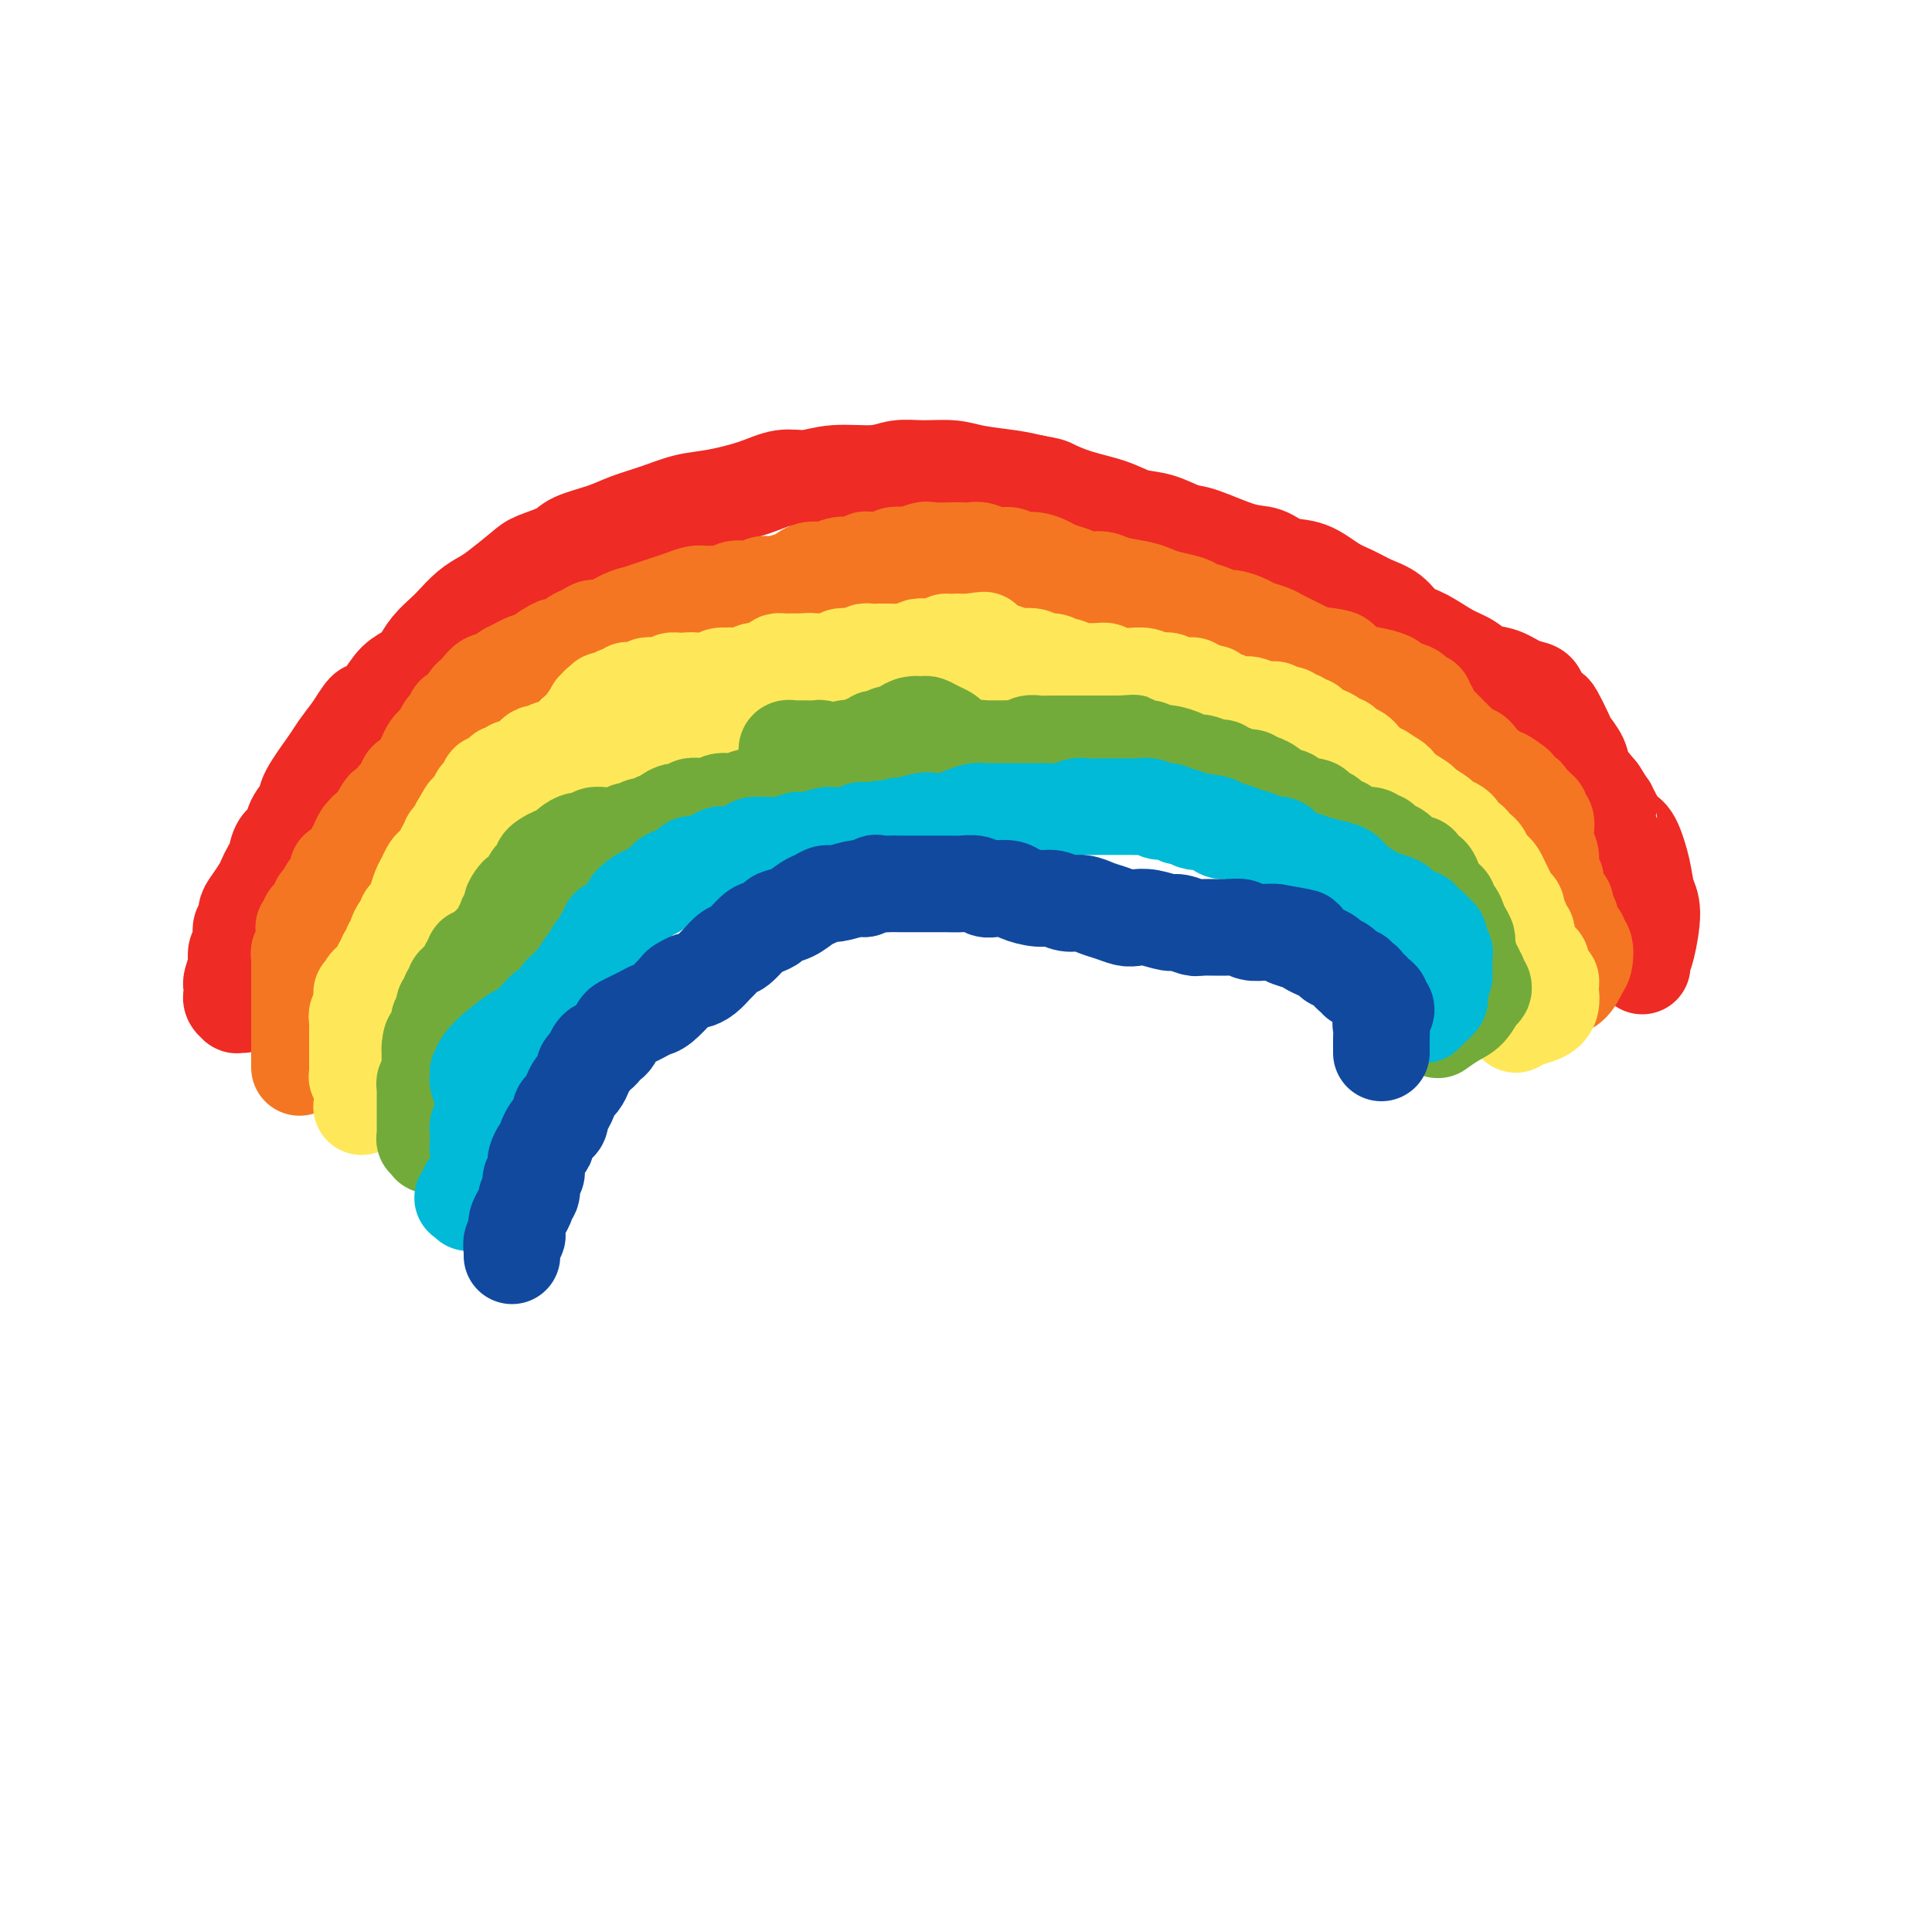 <svg viewBox='0 0 400 400' version='1.1' xmlns='http://www.w3.org/2000/svg' xmlns:xlink='http://www.w3.org/1999/xlink'><g fill='none' stroke='#EE2B24' stroke-width='20' stroke-linecap='round' stroke-linejoin='round'><path d='M50,208c0.121,0.006 0.243,0.012 0,0c-0.243,-0.012 -0.850,-0.041 -1,0c-0.150,0.041 0.156,0.152 0,0c-0.156,-0.152 -0.774,-0.566 -1,-1c-0.226,-0.434 -0.062,-0.888 0,-1c0.062,-0.112 0.020,0.117 0,0c-0.020,-0.117 -0.019,-0.579 0,-1c0.019,-0.421 0.057,-0.799 0,-1c-0.057,-0.201 -0.208,-0.224 0,-1c0.208,-0.776 0.774,-2.305 1,-3c0.226,-0.695 0.112,-0.557 0,-1c-0.112,-0.443 -0.222,-1.466 0,-2c0.222,-0.534 0.777,-0.580 1,-1c0.223,-0.420 0.114,-1.214 0,-2c-0.114,-0.786 -0.234,-1.565 0,-2c0.234,-0.435 0.822,-0.525 1,-1c0.178,-0.475 -0.055,-1.335 0,-2c0.055,-0.665 0.396,-1.136 1,-2c0.604,-0.864 1.470,-2.122 2,-3c0.530,-0.878 0.723,-1.375 1,-2c0.277,-0.625 0.636,-1.377 1,-2c0.364,-0.623 0.732,-1.115 1,-2c0.268,-0.885 0.436,-2.162 1,-3c0.564,-0.838 1.524,-1.236 2,-2c0.476,-0.764 0.469,-1.894 1,-3c0.531,-1.106 1.601,-2.189 2,-3c0.399,-0.811 0.128,-1.351 1,-3c0.872,-1.649 2.889,-4.405 4,-6c1.111,-1.595 1.318,-2.027 2,-3c0.682,-0.973 1.841,-2.486 3,-4'/><path d='M73,151c3.784,-6.125 2.743,-3.436 3,-3c0.257,0.436 1.811,-1.380 3,-3c1.189,-1.620 2.013,-3.043 3,-4c0.987,-0.957 2.136,-1.449 3,-2c0.864,-0.551 1.441,-1.162 2,-2c0.559,-0.838 1.098,-1.901 2,-3c0.902,-1.099 2.168,-2.232 3,-3c0.832,-0.768 1.231,-1.172 2,-2c0.769,-0.828 1.908,-2.080 3,-3c1.092,-0.920 2.138,-1.506 3,-2c0.862,-0.494 1.540,-0.895 3,-2c1.460,-1.105 3.702,-2.915 5,-4c1.298,-1.085 1.650,-1.446 3,-2c1.350,-0.554 3.696,-1.303 5,-2c1.304,-0.697 1.565,-1.342 3,-2c1.435,-0.658 4.043,-1.327 6,-2c1.957,-0.673 3.264,-1.349 5,-2c1.736,-0.651 3.902,-1.279 6,-2c2.098,-0.721 4.128,-1.537 6,-2c1.872,-0.463 3.585,-0.573 6,-1c2.415,-0.427 5.531,-1.171 8,-2c2.469,-0.829 4.291,-1.743 6,-2c1.709,-0.257 3.305,0.141 5,0c1.695,-0.141 3.489,-0.823 6,-1c2.511,-0.177 5.740,0.152 8,0c2.260,-0.152 3.552,-0.784 5,-1c1.448,-0.216 3.051,-0.016 5,0c1.949,0.016 4.244,-0.150 6,0c1.756,0.150 2.973,0.617 5,1c2.027,0.383 4.865,0.681 7,1c2.135,0.319 3.568,0.660 5,1'/><path d='M214,100c3.329,0.594 3.151,0.578 4,1c0.849,0.422 2.724,1.283 5,2c2.276,0.717 4.954,1.289 7,2c2.046,0.711 3.460,1.560 5,2c1.540,0.440 3.206,0.470 5,1c1.794,0.530 3.718,1.561 5,2c1.282,0.439 1.924,0.287 4,1c2.076,0.713 5.587,2.292 8,3c2.413,0.708 3.726,0.546 5,1c1.274,0.454 2.507,1.525 4,2c1.493,0.475 3.246,0.353 5,1c1.754,0.647 3.508,2.064 5,3c1.492,0.936 2.722,1.390 4,2c1.278,0.610 2.603,1.374 4,2c1.397,0.626 2.867,1.112 4,2c1.133,0.888 1.930,2.178 3,3c1.070,0.822 2.414,1.175 4,2c1.586,0.825 3.414,2.123 5,3c1.586,0.877 2.929,1.333 4,2c1.071,0.667 1.868,1.543 3,2c1.132,0.457 2.597,0.494 4,1c1.403,0.506 2.742,1.481 4,2c1.258,0.519 2.435,0.584 3,1c0.565,0.416 0.517,1.185 1,2c0.483,0.815 1.495,1.678 2,2c0.505,0.322 0.501,0.105 1,1c0.499,0.895 1.501,2.903 2,4c0.499,1.097 0.495,1.284 1,2c0.505,0.716 1.521,1.962 2,3c0.479,1.038 0.423,1.868 1,3c0.577,1.132 1.789,2.566 3,4'/><path d='M331,164c2.429,3.853 2.003,2.984 2,3c-0.003,0.016 0.419,0.917 1,2c0.581,1.083 1.323,2.348 2,3c0.677,0.652 1.289,0.692 2,2c0.711,1.308 1.521,3.884 2,6c0.479,2.116 0.626,3.772 1,5c0.374,1.228 0.976,2.028 1,4c0.024,1.972 -0.530,5.116 -1,7c-0.470,1.884 -0.857,2.507 -1,3c-0.143,0.493 -0.041,0.855 0,1c0.041,0.145 0.020,0.072 0,0'/></g>
<g fill='none' stroke='#F47623' stroke-width='20' stroke-linecap='round' stroke-linejoin='round'><path d='M62,221c0.000,-0.301 0.000,-0.602 0,-1c0.000,-0.398 0.000,-0.894 0,-1c-0.000,-0.106 0.000,0.179 0,0c0.000,-0.179 0.000,-0.821 0,-1c0.000,-0.179 0.000,0.107 0,0c-0.000,-0.107 0.000,-0.606 0,-1c0.000,-0.394 0.000,-0.683 0,-1c0.000,-0.317 0.000,-0.662 0,-1c-0.000,-0.338 0.000,-0.669 0,-1c0.000,-0.331 -0.000,-0.662 0,-1c0.000,-0.338 0.000,-0.683 0,-1c0.000,-0.317 0.000,-0.606 0,-1c-0.000,-0.394 0.000,-0.895 0,-1c-0.000,-0.105 -0.000,0.184 0,0c0.000,-0.184 0.000,-0.841 0,-1c0.000,-0.159 -0.000,0.179 0,0c0.000,-0.179 0.000,-0.875 0,-1c0.000,-0.125 -0.000,0.321 0,0c0.000,-0.321 0.000,-1.410 0,-2c0.000,-0.590 -0.000,-0.683 0,-1c0.000,-0.317 0.000,-0.858 0,-1c0.000,-0.142 -0.000,0.117 0,0c0.000,-0.117 0.000,-0.609 0,-1c0.000,-0.391 -0.000,-0.682 0,-1c0.000,-0.318 0.000,-0.662 0,-1c0.000,-0.338 0.000,-0.669 0,-1'/><path d='M62,200c-0.000,-3.185 -0.001,-0.646 0,0c0.001,0.646 0.004,-0.601 0,-1c-0.004,-0.399 -0.015,0.052 0,0c0.015,-0.052 0.057,-0.605 0,-1c-0.057,-0.395 -0.211,-0.631 0,-1c0.211,-0.369 0.789,-0.872 1,-1c0.211,-0.128 0.057,0.119 0,0c-0.057,-0.119 -0.016,-0.606 0,-1c0.016,-0.394 0.009,-0.697 0,-1c-0.009,-0.303 -0.019,-0.606 0,-1c0.019,-0.394 0.065,-0.878 0,-1c-0.065,-0.122 -0.243,0.118 0,0c0.243,-0.118 0.905,-0.594 1,-1c0.095,-0.406 -0.378,-0.744 0,-1c0.378,-0.256 1.608,-0.432 2,-1c0.392,-0.568 -0.054,-1.527 0,-2c0.054,-0.473 0.607,-0.459 1,-1c0.393,-0.541 0.625,-1.638 1,-2c0.375,-0.362 0.891,0.010 1,0c0.109,-0.010 -0.191,-0.402 0,-1c0.191,-0.598 0.874,-1.402 1,-2c0.126,-0.598 -0.303,-0.989 0,-1c0.303,-0.011 1.338,0.359 2,0c0.662,-0.359 0.952,-1.445 1,-2c0.048,-0.555 -0.147,-0.579 0,-1c0.147,-0.421 0.635,-1.240 1,-2c0.365,-0.760 0.606,-1.460 1,-2c0.394,-0.540 0.941,-0.918 1,-1c0.059,-0.082 -0.369,0.132 0,0c0.369,-0.132 1.534,-0.609 2,-1c0.466,-0.391 0.233,-0.695 0,-1'/><path d='M78,170c2.652,-4.820 1.283,-1.869 1,-1c-0.283,0.869 0.520,-0.343 1,-1c0.480,-0.657 0.635,-0.757 1,-1c0.365,-0.243 0.938,-0.628 1,-1c0.062,-0.372 -0.387,-0.730 0,-1c0.387,-0.270 1.609,-0.453 2,-1c0.391,-0.547 -0.050,-1.459 0,-2c0.050,-0.541 0.591,-0.712 1,-1c0.409,-0.288 0.687,-0.693 1,-1c0.313,-0.307 0.661,-0.515 1,-1c0.339,-0.485 0.668,-1.247 1,-2c0.332,-0.753 0.666,-1.497 1,-2c0.334,-0.503 0.668,-0.764 1,-1c0.332,-0.236 0.663,-0.445 1,-1c0.337,-0.555 0.682,-1.455 1,-2c0.318,-0.545 0.610,-0.737 1,-1c0.390,-0.263 0.878,-0.599 1,-1c0.122,-0.401 -0.122,-0.867 0,-1c0.122,-0.133 0.609,0.068 1,0c0.391,-0.068 0.685,-0.404 1,-1c0.315,-0.596 0.651,-1.451 1,-2c0.349,-0.549 0.709,-0.791 1,-1c0.291,-0.209 0.511,-0.385 1,-1c0.489,-0.615 1.248,-1.670 2,-2c0.752,-0.330 1.499,0.066 2,0c0.501,-0.066 0.758,-0.595 1,-1c0.242,-0.405 0.471,-0.686 1,-1c0.529,-0.314 1.358,-0.662 2,-1c0.642,-0.338 1.096,-0.668 2,-1c0.904,-0.332 2.258,-0.666 3,-1c0.742,-0.334 0.871,-0.667 1,-1'/><path d='M113,135c2.756,-1.726 1.645,-1.041 2,-1c0.355,0.041 2.176,-0.562 3,-1c0.824,-0.438 0.650,-0.713 1,-1c0.350,-0.287 1.223,-0.588 2,-1c0.777,-0.412 1.457,-0.937 2,-1c0.543,-0.063 0.949,0.334 2,0c1.051,-0.334 2.745,-1.399 4,-2c1.255,-0.601 2.069,-0.739 3,-1c0.931,-0.261 1.979,-0.644 3,-1c1.021,-0.356 2.017,-0.684 3,-1c0.983,-0.316 1.954,-0.620 3,-1c1.046,-0.380 2.167,-0.838 3,-1c0.833,-0.162 1.378,-0.030 2,0c0.622,0.030 1.321,-0.044 2,0c0.679,0.044 1.337,0.204 2,0c0.663,-0.204 1.330,-0.772 2,-1c0.670,-0.228 1.342,-0.117 2,0c0.658,0.117 1.303,0.239 2,0c0.697,-0.239 1.446,-0.839 2,-1c0.554,-0.161 0.914,0.116 2,0c1.086,-0.116 2.899,-0.623 4,-1c1.101,-0.377 1.492,-0.622 2,-1c0.508,-0.378 1.134,-0.890 2,-1c0.866,-0.110 1.970,0.180 3,0c1.030,-0.180 1.984,-0.832 3,-1c1.016,-0.168 2.092,0.147 3,0c0.908,-0.147 1.647,-0.758 2,-1c0.353,-0.242 0.322,-0.116 1,0c0.678,0.116 2.067,0.224 3,0c0.933,-0.224 1.409,-0.778 2,-1c0.591,-0.222 1.295,-0.111 2,0'/><path d='M187,115c7.001,-1.177 3.002,-0.119 2,0c-1.002,0.119 0.991,-0.700 2,-1c1.009,-0.300 1.032,-0.082 2,0c0.968,0.082 2.881,0.026 4,0c1.119,-0.026 1.444,-0.022 2,0c0.556,0.022 1.341,0.062 2,0c0.659,-0.062 1.190,-0.228 2,0c0.810,0.228 1.897,0.849 3,1c1.103,0.151 2.220,-0.167 3,0c0.780,0.167 1.223,0.818 2,1c0.777,0.182 1.888,-0.105 3,0c1.112,0.105 2.227,0.602 3,1c0.773,0.398 1.205,0.698 2,1c0.795,0.302 1.952,0.606 3,1c1.048,0.394 1.985,0.879 3,1c1.015,0.121 2.108,-0.122 3,0c0.892,0.122 1.584,0.610 3,1c1.416,0.390 3.558,0.682 5,1c1.442,0.318 2.186,0.662 3,1c0.814,0.338 1.699,0.669 3,1c1.301,0.331 3.019,0.662 4,1c0.981,0.338 1.225,0.682 2,1c0.775,0.318 2.079,0.610 3,1c0.921,0.390 1.458,0.878 2,1c0.542,0.122 1.090,-0.122 2,0c0.910,0.122 2.182,0.609 3,1c0.818,0.391 1.183,0.685 2,1c0.817,0.315 2.085,0.651 3,1c0.915,0.349 1.477,0.709 2,1c0.523,0.291 1.007,0.512 2,1c0.993,0.488 2.497,1.244 4,2'/><path d='M271,135c9.112,3.174 3.392,1.610 2,1c-1.392,-0.610 1.543,-0.266 3,0c1.457,0.266 1.435,0.452 2,1c0.565,0.548 1.717,1.456 3,2c1.283,0.544 2.697,0.723 4,1c1.303,0.277 2.496,0.653 3,1c0.504,0.347 0.321,0.666 1,1c0.679,0.334 2.220,0.682 3,1c0.780,0.318 0.798,0.606 1,1c0.202,0.394 0.589,0.894 1,1c0.411,0.106 0.846,-0.183 1,0c0.154,0.183 0.026,0.836 0,1c-0.026,0.164 0.049,-0.163 0,0c-0.049,0.163 -0.222,0.816 0,1c0.222,0.184 0.838,-0.101 1,0c0.162,0.101 -0.129,0.586 0,1c0.129,0.414 0.679,0.755 1,1c0.321,0.245 0.415,0.394 1,1c0.585,0.606 1.662,1.668 2,2c0.338,0.332 -0.064,-0.065 0,0c0.064,0.065 0.594,0.591 1,1c0.406,0.409 0.687,0.701 1,1c0.313,0.299 0.657,0.605 1,1c0.343,0.395 0.683,0.880 1,1c0.317,0.120 0.610,-0.126 1,0c0.390,0.126 0.878,0.625 1,1c0.122,0.375 -0.122,0.625 0,1c0.122,0.375 0.610,0.874 1,1c0.390,0.126 0.682,-0.120 1,0c0.318,0.120 0.662,0.606 1,1c0.338,0.394 0.669,0.697 1,1'/><path d='M310,161c2.907,2.736 1.175,0.574 1,0c-0.175,-0.574 1.206,0.438 2,1c0.794,0.562 1.001,0.673 1,1c-0.001,0.327 -0.210,0.872 0,1c0.210,0.128 0.839,-0.159 1,0c0.161,0.159 -0.145,0.763 0,1c0.145,0.237 0.742,0.106 1,0c0.258,-0.106 0.178,-0.188 0,0c-0.178,0.188 -0.455,0.647 0,1c0.455,0.353 1.642,0.600 2,1c0.358,0.400 -0.114,0.952 0,1c0.114,0.048 0.815,-0.409 1,0c0.185,0.409 -0.147,1.683 0,2c0.147,0.317 0.771,-0.322 1,0c0.229,0.322 0.061,1.607 0,2c-0.061,0.393 -0.016,-0.106 0,0c0.016,0.106 0.003,0.815 0,1c-0.003,0.185 0.003,-0.155 0,0c-0.003,0.155 -0.015,0.805 0,1c0.015,0.195 0.057,-0.064 0,0c-0.057,0.064 -0.212,0.451 0,1c0.212,0.549 0.793,1.260 1,2c0.207,0.740 0.041,1.507 0,2c-0.041,0.493 0.041,0.710 0,1c-0.041,0.290 -0.207,0.652 0,1c0.207,0.348 0.788,0.681 1,1c0.212,0.319 0.057,0.624 0,1c-0.057,0.376 -0.016,0.822 0,1c0.016,0.178 0.008,0.089 0,0'/><path d='M322,184c0.554,2.791 -0.062,1.269 0,1c0.062,-0.269 0.801,0.715 1,1c0.199,0.285 -0.143,-0.130 0,0c0.143,0.130 0.769,0.804 1,1c0.231,0.196 0.066,-0.087 0,0c-0.066,0.087 -0.031,0.545 0,1c0.031,0.455 0.060,0.909 0,1c-0.060,0.091 -0.210,-0.179 0,0c0.210,0.179 0.778,0.807 1,1c0.222,0.193 0.097,-0.050 0,0c-0.097,0.050 -0.166,0.393 0,1c0.166,0.607 0.567,1.479 1,2c0.433,0.521 0.898,0.691 1,1c0.102,0.309 -0.159,0.759 0,1c0.159,0.241 0.739,0.275 1,1c0.261,0.725 0.202,2.142 0,3c-0.202,0.858 -0.549,1.158 -1,2c-0.451,0.842 -1.006,2.227 -2,3c-0.994,0.773 -2.427,0.935 -3,1c-0.573,0.065 -0.287,0.032 0,0'/></g>
<g fill='none' stroke='#FEE859' stroke-width='20' stroke-linecap='round' stroke-linejoin='round'><path d='M75,229c-0.124,0.111 -0.247,0.222 0,0c0.247,-0.222 0.865,-0.777 1,-1c0.135,-0.223 -0.211,-0.115 0,0c0.211,0.115 0.981,0.237 1,0c0.019,-0.237 -0.713,-0.833 -1,-1c-0.287,-0.167 -0.130,0.095 0,0c0.130,-0.095 0.232,-0.546 0,-1c-0.232,-0.454 -0.798,-0.910 -1,-1c-0.202,-0.090 -0.040,0.187 0,0c0.040,-0.187 -0.042,-0.838 0,-1c0.042,-0.162 0.207,0.165 0,0c-0.207,-0.165 -0.788,-0.821 -1,-1c-0.212,-0.179 -0.057,0.121 0,0c0.057,-0.121 0.015,-0.662 0,-1c-0.015,-0.338 -0.004,-0.472 0,-1c0.004,-0.528 0.001,-1.450 0,-2c-0.001,-0.550 -0.000,-0.730 0,-1c0.000,-0.270 0.000,-0.632 0,-1c-0.000,-0.368 -0.000,-0.743 0,-1c0.000,-0.257 0.000,-0.398 0,-1c-0.000,-0.602 -0.001,-1.667 0,-2c0.001,-0.333 0.004,0.064 0,0c-0.004,-0.064 -0.015,-0.591 0,-1c0.015,-0.409 0.057,-0.701 0,-1c-0.057,-0.299 -0.211,-0.606 0,-1c0.211,-0.394 0.788,-0.875 1,-1c0.212,-0.125 0.061,0.107 0,0c-0.061,-0.107 -0.030,-0.554 0,-1'/><path d='M75,208c-0.064,-3.654 -0.225,-2.289 0,-2c0.225,0.289 0.835,-0.500 1,-1c0.165,-0.500 -0.114,-0.712 0,-1c0.114,-0.288 0.623,-0.651 1,-1c0.377,-0.349 0.623,-0.685 1,-1c0.377,-0.315 0.884,-0.609 1,-1c0.116,-0.391 -0.161,-0.878 0,-1c0.161,-0.122 0.760,0.122 1,0c0.240,-0.122 0.121,-0.610 0,-1c-0.121,-0.390 -0.243,-0.681 0,-1c0.243,-0.319 0.853,-0.667 1,-1c0.147,-0.333 -0.167,-0.653 0,-1c0.167,-0.347 0.814,-0.723 1,-1c0.186,-0.277 -0.091,-0.455 0,-1c0.091,-0.545 0.549,-1.457 1,-2c0.451,-0.543 0.894,-0.715 1,-1c0.106,-0.285 -0.126,-0.681 0,-1c0.126,-0.319 0.611,-0.562 1,-1c0.389,-0.438 0.682,-1.073 1,-2c0.318,-0.927 0.662,-2.146 1,-3c0.338,-0.854 0.669,-1.342 1,-2c0.331,-0.658 0.662,-1.486 1,-2c0.338,-0.514 0.683,-0.715 1,-1c0.317,-0.285 0.606,-0.654 1,-1c0.394,-0.346 0.893,-0.670 1,-1c0.107,-0.330 -0.178,-0.666 0,-1c0.178,-0.334 0.818,-0.667 1,-1c0.182,-0.333 -0.096,-0.667 0,-1c0.096,-0.333 0.564,-0.667 1,-1c0.436,-0.333 0.839,-0.667 1,-1c0.161,-0.333 0.081,-0.667 0,-1'/><path d='M95,171c3.272,-5.842 1.450,-1.947 1,-1c-0.450,0.947 0.470,-1.056 1,-2c0.530,-0.944 0.668,-0.830 1,-1c0.332,-0.170 0.858,-0.624 1,-1c0.142,-0.376 -0.102,-0.676 0,-1c0.102,-0.324 0.548,-0.674 1,-1c0.452,-0.326 0.908,-0.627 1,-1c0.092,-0.373 -0.182,-0.817 0,-1c0.182,-0.183 0.818,-0.106 1,0c0.182,0.106 -0.092,0.240 0,0c0.092,-0.240 0.550,-0.853 1,-1c0.450,-0.147 0.893,0.172 1,0c0.107,-0.172 -0.122,-0.834 0,-1c0.122,-0.166 0.596,0.163 1,0c0.404,-0.163 0.738,-0.818 1,-1c0.262,-0.182 0.451,0.110 1,0c0.549,-0.110 1.459,-0.622 2,-1c0.541,-0.378 0.712,-0.623 1,-1c0.288,-0.377 0.692,-0.884 1,-1c0.308,-0.116 0.519,0.161 1,0c0.481,-0.161 1.232,-0.761 2,-1c0.768,-0.239 1.554,-0.117 2,0c0.446,0.117 0.554,0.229 1,0c0.446,-0.229 1.232,-0.797 2,-1c0.768,-0.203 1.518,-0.039 2,0c0.482,0.039 0.695,-0.046 1,0c0.305,0.046 0.700,0.222 1,0c0.300,-0.222 0.503,-0.843 1,-1c0.497,-0.157 1.288,0.150 2,0c0.712,-0.150 1.346,-0.757 2,-1c0.654,-0.243 1.327,-0.121 2,0'/><path d='M130,152c3.188,-1.029 1.658,-1.600 2,-2c0.342,-0.400 2.557,-0.628 4,-1c1.443,-0.372 2.113,-0.888 3,-1c0.887,-0.112 1.989,0.181 3,0c1.011,-0.181 1.929,-0.837 3,-1c1.071,-0.163 2.294,0.166 3,0c0.706,-0.166 0.895,-0.828 2,-1c1.105,-0.172 3.125,0.146 4,0c0.875,-0.146 0.604,-0.756 1,-1c0.396,-0.244 1.458,-0.122 2,0c0.542,0.122 0.565,0.244 1,0c0.435,-0.244 1.283,-0.853 2,-1c0.717,-0.147 1.303,0.167 2,0c0.697,-0.167 1.506,-0.814 2,-1c0.494,-0.186 0.675,0.091 1,0c0.325,-0.091 0.796,-0.550 2,-1c1.204,-0.450 3.142,-0.890 4,-1c0.858,-0.110 0.635,0.110 1,0c0.365,-0.110 1.319,-0.550 2,-1c0.681,-0.450 1.089,-0.909 2,-1c0.911,-0.091 2.323,0.186 3,0c0.677,-0.186 0.617,-0.834 1,-1c0.383,-0.166 1.209,0.151 2,0c0.791,-0.151 1.545,-0.772 2,-1c0.455,-0.228 0.609,-0.065 1,0c0.391,0.065 1.018,0.031 2,0c0.982,-0.031 2.318,-0.061 3,0c0.682,0.061 0.708,0.212 1,0c0.292,-0.212 0.848,-0.788 2,-1c1.152,-0.212 2.901,-0.061 4,0c1.099,0.061 1.550,0.030 2,0'/><path d='M199,136c11.208,-2.419 4.729,-0.466 3,0c-1.729,0.466 1.294,-0.556 3,-1c1.706,-0.444 2.095,-0.311 3,0c0.905,0.311 2.325,0.800 3,1c0.675,0.200 0.605,0.110 1,0c0.395,-0.110 1.257,-0.241 2,0c0.743,0.241 1.369,0.853 2,1c0.631,0.147 1.266,-0.171 2,0c0.734,0.171 1.565,0.831 2,1c0.435,0.169 0.474,-0.152 1,0c0.526,0.152 1.541,0.777 2,1c0.459,0.223 0.364,0.046 1,0c0.636,-0.046 2.004,0.041 3,0c0.996,-0.041 1.621,-0.208 2,0c0.379,0.208 0.511,0.792 1,1c0.489,0.208 1.335,0.042 2,0c0.665,-0.042 1.148,0.042 2,0c0.852,-0.042 2.072,-0.208 3,0c0.928,0.208 1.563,0.792 2,1c0.437,0.208 0.676,0.042 1,0c0.324,-0.042 0.732,0.041 1,0c0.268,-0.041 0.396,-0.207 1,0c0.604,0.207 1.682,0.788 2,1c0.318,0.212 -0.126,0.057 0,0c0.126,-0.057 0.822,-0.016 1,0c0.178,0.016 -0.162,0.007 0,0c0.162,-0.007 0.827,-0.012 1,0c0.173,0.012 -0.146,0.042 0,0c0.146,-0.042 0.756,-0.155 1,0c0.244,0.155 0.122,0.577 0,1'/><path d='M247,143c7.616,1.095 2.656,0.331 1,0c-1.656,-0.331 -0.007,-0.229 1,0c1.007,0.229 1.373,0.583 2,1c0.627,0.417 1.514,0.895 2,1c0.486,0.105 0.572,-0.164 1,0c0.428,0.164 1.199,0.762 2,1c0.801,0.238 1.630,0.117 2,0c0.370,-0.117 0.279,-0.228 1,0c0.721,0.228 2.254,0.797 3,1c0.746,0.203 0.707,0.041 1,0c0.293,-0.041 0.919,0.041 1,0c0.081,-0.041 -0.382,-0.203 0,0c0.382,0.203 1.608,0.771 2,1c0.392,0.229 -0.050,0.118 0,0c0.050,-0.118 0.591,-0.243 1,0c0.409,0.243 0.687,0.852 1,1c0.313,0.148 0.662,-0.167 1,0c0.338,0.167 0.667,0.814 1,1c0.333,0.186 0.670,-0.091 1,0c0.330,0.091 0.652,0.550 1,1c0.348,0.450 0.724,0.890 1,1c0.276,0.110 0.454,-0.111 1,0c0.546,0.111 1.459,0.555 2,1c0.541,0.445 0.708,0.893 1,1c0.292,0.107 0.708,-0.126 1,0c0.292,0.126 0.459,0.611 1,1c0.541,0.389 1.457,0.682 2,1c0.543,0.318 0.712,0.663 1,1c0.288,0.337 0.693,0.668 1,1c0.307,0.332 0.516,0.666 1,1c0.484,0.334 1.242,0.667 2,1'/><path d='M286,160c3.236,2.064 2.825,1.723 3,2c0.175,0.277 0.935,1.174 2,2c1.065,0.826 2.435,1.583 3,2c0.565,0.417 0.324,0.493 1,1c0.676,0.507 2.270,1.445 3,2c0.730,0.555 0.595,0.726 1,1c0.405,0.274 1.351,0.651 2,1c0.649,0.349 1.000,0.671 1,1c0.000,0.329 -0.351,0.664 0,1c0.351,0.336 1.403,0.671 2,1c0.597,0.329 0.737,0.652 1,1c0.263,0.348 0.648,0.722 1,1c0.352,0.278 0.672,0.459 1,1c0.328,0.541 0.665,1.443 1,2c0.335,0.557 0.667,0.769 1,1c0.333,0.231 0.668,0.480 1,1c0.332,0.520 0.662,1.309 1,2c0.338,0.691 0.683,1.283 1,2c0.317,0.717 0.606,1.559 1,2c0.394,0.441 0.894,0.482 1,1c0.106,0.518 -0.182,1.515 0,2c0.182,0.485 0.833,0.458 1,1c0.167,0.542 -0.151,1.652 0,2c0.151,0.348 0.771,-0.065 1,0c0.229,0.065 0.065,0.610 0,1c-0.065,0.390 -0.032,0.626 0,1c0.032,0.374 0.064,0.888 0,1c-0.064,0.112 -0.223,-0.176 0,0c0.223,0.176 0.829,0.817 1,1c0.171,0.183 -0.094,-0.090 0,0c0.094,0.090 0.547,0.545 1,1'/><path d='M318,198c1.791,3.637 0.270,1.730 0,1c-0.270,-0.730 0.711,-0.283 1,0c0.289,0.283 -0.115,0.400 0,1c0.115,0.600 0.749,1.681 1,2c0.251,0.319 0.119,-0.123 0,0c-0.119,0.123 -0.227,0.813 0,1c0.227,0.187 0.788,-0.129 1,0c0.212,0.129 0.076,0.703 0,1c-0.076,0.297 -0.091,0.318 0,1c0.091,0.682 0.287,2.025 0,3c-0.287,0.975 -1.056,1.581 -2,2c-0.944,0.419 -2.062,0.651 -3,1c-0.938,0.349 -1.697,0.814 -2,1c-0.303,0.186 -0.152,0.093 0,0'/><path d='M134,146c-0.008,-0.030 -0.016,-0.060 0,0c0.016,0.060 0.056,0.208 0,0c-0.056,-0.208 -0.207,-0.774 0,-1c0.207,-0.226 0.773,-0.113 1,0c0.227,0.113 0.116,0.228 0,0c-0.116,-0.228 -0.238,-0.797 0,-1c0.238,-0.203 0.836,-0.040 1,0c0.164,0.040 -0.107,-0.042 0,0c0.107,0.042 0.592,0.207 1,0c0.408,-0.207 0.739,-0.788 1,-1c0.261,-0.212 0.452,-0.057 1,0c0.548,0.057 1.453,0.015 2,0c0.547,-0.015 0.738,-0.003 1,0c0.262,0.003 0.596,-0.003 1,0c0.404,0.003 0.878,0.015 1,0c0.122,-0.015 -0.107,-0.057 0,0c0.107,0.057 0.550,0.212 1,0c0.450,-0.212 0.908,-0.793 1,-1c0.092,-0.207 -0.183,-0.042 0,0c0.183,0.042 0.822,-0.040 1,0c0.178,0.040 -0.107,0.203 0,0c0.107,-0.203 0.605,-0.772 1,-1c0.395,-0.228 0.687,-0.113 1,0c0.313,0.113 0.648,0.226 1,0c0.352,-0.226 0.721,-0.792 1,-1c0.279,-0.208 0.469,-0.060 1,0c0.531,0.060 1.402,0.030 2,0c0.598,-0.030 0.923,-0.060 1,0c0.077,0.060 -0.095,0.208 0,0c0.095,-0.208 0.456,-0.774 1,-1c0.544,-0.226 1.272,-0.113 2,0'/><path d='M158,139c3.891,-1.038 1.620,-0.135 1,0c-0.620,0.135 0.411,-0.500 1,-1c0.589,-0.500 0.734,-0.866 1,-1c0.266,-0.134 0.652,-0.036 1,0c0.348,0.036 0.657,0.010 1,0c0.343,-0.010 0.721,-0.003 1,0c0.279,0.003 0.459,0.001 1,0c0.541,-0.001 1.444,-0.001 2,0c0.556,0.001 0.764,0.004 1,0c0.236,-0.004 0.501,-0.014 1,0c0.499,0.014 1.232,0.053 2,0c0.768,-0.053 1.572,-0.196 2,0c0.428,0.196 0.481,0.732 1,1c0.519,0.268 1.505,0.269 2,0c0.495,-0.269 0.500,-0.808 1,-1c0.500,-0.192 1.496,-0.038 2,0c0.504,0.038 0.515,-0.041 1,0c0.485,0.041 1.442,0.204 2,0c0.558,-0.204 0.717,-0.773 1,-1c0.283,-0.227 0.692,-0.112 1,0c0.308,0.112 0.517,0.222 1,0c0.483,-0.222 1.241,-0.778 2,-1c0.759,-0.222 1.519,-0.112 2,0c0.481,0.112 0.682,0.227 1,0c0.318,-0.227 0.754,-0.797 1,-1c0.246,-0.203 0.304,-0.040 1,0c0.696,0.040 2.032,-0.042 3,0c0.968,0.042 1.569,0.207 2,0c0.431,-0.207 0.693,-0.787 1,-1c0.307,-0.213 0.659,-0.061 1,0c0.341,0.061 0.670,0.030 1,0'/><path d='M200,133c6.745,-0.928 2.608,-0.249 1,0c-1.608,0.249 -0.688,0.067 0,0c0.688,-0.067 1.143,-0.018 1,0c-0.143,0.018 -0.883,0.005 -1,0c-0.117,-0.005 0.390,-0.001 0,0c-0.390,0.001 -1.678,0.001 -2,0c-0.322,-0.001 0.321,-0.001 0,0c-0.321,0.001 -1.605,0.004 -2,0c-0.395,-0.004 0.098,-0.015 0,0c-0.098,0.015 -0.787,0.057 -1,0c-0.213,-0.057 0.049,-0.211 0,0c-0.049,0.211 -0.409,0.789 -1,1c-0.591,0.211 -1.414,0.056 -2,0c-0.586,-0.056 -0.934,-0.011 -1,0c-0.066,0.011 0.151,-0.011 0,0c-0.151,0.011 -0.670,0.056 -1,0c-0.330,-0.056 -0.473,-0.211 -1,0c-0.527,0.211 -1.440,0.789 -2,1c-0.560,0.211 -0.766,0.057 -1,0c-0.234,-0.057 -0.495,-0.016 -1,0c-0.505,0.016 -1.252,0.008 -2,0'/><path d='M184,135c-2.593,0.311 -1.075,0.087 -1,0c0.075,-0.087 -1.292,-0.037 -2,0c-0.708,0.037 -0.757,0.061 -1,0c-0.243,-0.061 -0.680,-0.209 -1,0c-0.320,0.209 -0.523,0.774 -1,1c-0.477,0.226 -1.227,0.113 -2,0c-0.773,-0.113 -1.569,-0.226 -2,0c-0.431,0.226 -0.498,0.793 -1,1c-0.502,0.207 -1.440,0.056 -2,0c-0.560,-0.056 -0.741,-0.016 -1,0c-0.259,0.016 -0.595,0.008 -1,0c-0.405,-0.008 -0.878,-0.016 -1,0c-0.122,0.016 0.109,0.056 0,0c-0.109,-0.056 -0.557,-0.207 -1,0c-0.443,0.207 -0.882,0.774 -1,1c-0.118,0.226 0.085,0.113 0,0c-0.085,-0.113 -0.457,-0.227 -1,0c-0.543,0.227 -1.258,0.793 -2,1c-0.742,0.207 -1.512,0.054 -2,0c-0.488,-0.054 -0.694,-0.011 -1,0c-0.306,0.011 -0.712,-0.011 -1,0c-0.288,0.011 -0.459,0.055 -1,0c-0.541,-0.055 -1.452,-0.211 -2,0c-0.548,0.211 -0.732,0.788 -1,1c-0.268,0.212 -0.620,0.061 -1,0c-0.380,-0.061 -0.788,-0.030 -1,0c-0.212,0.030 -0.228,0.061 -1,0c-0.772,-0.061 -2.300,-0.212 -3,0c-0.700,0.212 -0.573,0.788 -1,1c-0.427,0.212 -1.408,0.061 -2,0c-0.592,-0.061 -0.796,-0.030 -1,0'/><path d='M145,141c-6.394,0.924 -2.878,0.233 -2,0c0.878,-0.233 -0.883,-0.010 -2,0c-1.117,0.010 -1.591,-0.193 -2,0c-0.409,0.193 -0.754,0.783 -1,1c-0.246,0.217 -0.394,0.062 -1,0c-0.606,-0.062 -1.669,-0.031 -2,0c-0.331,0.031 0.070,0.061 0,0c-0.070,-0.061 -0.611,-0.212 -1,0c-0.389,0.212 -0.625,0.789 -1,1c-0.375,0.211 -0.889,0.057 -1,0c-0.111,-0.057 0.182,-0.016 0,0c-0.182,0.016 -0.837,0.008 -1,0c-0.163,-0.008 0.168,-0.016 0,0c-0.168,0.016 -0.833,0.057 -1,0c-0.167,-0.057 0.165,-0.212 0,0c-0.165,0.212 -0.828,0.793 -1,1c-0.172,0.207 0.147,0.041 0,0c-0.147,-0.041 -0.762,0.041 -1,0c-0.238,-0.041 -0.101,-0.207 0,0c0.101,0.207 0.167,0.787 0,1c-0.167,0.213 -0.565,0.061 -1,0c-0.435,-0.061 -0.905,-0.030 -1,0c-0.095,0.030 0.186,0.059 0,0c-0.186,-0.059 -0.839,-0.208 -1,0c-0.161,0.208 0.169,0.771 0,1c-0.169,0.229 -0.836,0.124 -1,0c-0.164,-0.124 0.174,-0.265 0,0c-0.174,0.265 -0.861,0.937 -1,1c-0.139,0.063 0.270,-0.483 0,0c-0.270,0.483 -1.220,1.995 -2,3c-0.780,1.005 -1.390,1.502 -2,2'/><path d='M119,152c-1.250,1.536 -0.875,1.875 -1,2c-0.125,0.125 -0.750,0.036 -1,0c-0.250,-0.036 -0.125,-0.018 0,0'/></g>
<g fill='none' stroke='#73AB3A' stroke-width='20' stroke-linecap='round' stroke-linejoin='round'><path d='M89,237c-0.002,0.009 -0.004,0.017 0,0c0.004,-0.017 0.015,-0.060 0,0c-0.015,0.060 -0.057,0.223 0,0c0.057,-0.223 0.211,-0.832 0,-1c-0.211,-0.168 -0.789,0.105 -1,0c-0.211,-0.105 -0.057,-0.588 0,-1c0.057,-0.412 0.015,-0.754 0,-1c-0.015,-0.246 -0.004,-0.396 0,-1c0.004,-0.604 0.001,-1.663 0,-2c-0.001,-0.337 -0.000,0.049 0,0c0.000,-0.049 0.000,-0.534 0,-1c-0.000,-0.466 0.000,-0.912 0,-1c-0.000,-0.088 -0.000,0.184 0,0c0.000,-0.184 0.000,-0.823 0,-1c-0.000,-0.177 -0.001,0.107 0,0c0.001,-0.107 0.004,-0.606 0,-1c-0.004,-0.394 -0.015,-0.683 0,-1c0.015,-0.317 0.057,-0.661 0,-1c-0.057,-0.339 -0.211,-0.673 0,-1c0.211,-0.327 0.789,-0.647 1,-1c0.211,-0.353 0.057,-0.739 0,-1c-0.057,-0.261 -0.015,-0.399 0,-1c0.015,-0.601 0.004,-1.666 0,-2c-0.004,-0.334 -0.001,0.064 0,0c0.001,-0.064 0.000,-0.590 0,-1c-0.000,-0.410 -0.000,-0.705 0,-1'/><path d='M89,217c0.242,-3.289 0.849,-1.511 1,-1c0.151,0.511 -0.152,-0.244 0,-1c0.152,-0.756 0.759,-1.513 1,-2c0.241,-0.487 0.118,-0.704 0,-1c-0.118,-0.296 -0.229,-0.671 0,-1c0.229,-0.329 0.797,-0.613 1,-1c0.203,-0.387 0.039,-0.877 0,-1c-0.039,-0.123 0.046,0.122 0,0c-0.046,-0.122 -0.223,-0.610 0,-1c0.223,-0.390 0.848,-0.682 1,-1c0.152,-0.318 -0.167,-0.663 0,-1c0.167,-0.337 0.819,-0.668 1,-1c0.181,-0.332 -0.110,-0.666 0,-1c0.110,-0.334 0.622,-0.666 1,-1c0.378,-0.334 0.622,-0.668 1,-1c0.378,-0.332 0.889,-0.663 1,-1c0.111,-0.337 -0.177,-0.682 0,-1c0.177,-0.318 0.821,-0.610 1,-1c0.179,-0.390 -0.107,-0.878 0,-1c0.107,-0.122 0.606,0.122 1,0c0.394,-0.122 0.684,-0.610 1,-1c0.316,-0.390 0.658,-0.682 1,-1c0.342,-0.318 0.684,-0.662 1,-1c0.316,-0.338 0.607,-0.669 1,-1c0.393,-0.331 0.889,-0.662 1,-1c0.111,-0.338 -0.163,-0.682 0,-1c0.163,-0.318 0.762,-0.610 1,-1c0.238,-0.390 0.115,-0.878 0,-1c-0.115,-0.122 -0.223,0.121 0,0c0.223,-0.121 0.778,-0.606 1,-1c0.222,-0.394 0.111,-0.697 0,-1'/><path d='M106,188c2.566,-4.730 0.481,-2.056 0,-1c-0.481,1.056 0.642,0.494 1,0c0.358,-0.494 -0.049,-0.920 0,-1c0.049,-0.080 0.553,0.186 1,0c0.447,-0.186 0.837,-0.823 1,-1c0.163,-0.177 0.100,0.106 0,0c-0.100,-0.106 -0.238,-0.602 0,-1c0.238,-0.398 0.852,-0.698 1,-1c0.148,-0.302 -0.171,-0.606 0,-1c0.171,-0.394 0.832,-0.879 1,-1c0.168,-0.121 -0.159,0.121 0,0c0.159,-0.121 0.802,-0.606 1,-1c0.198,-0.394 -0.049,-0.697 0,-1c0.049,-0.303 0.394,-0.606 1,-1c0.606,-0.394 1.475,-0.880 2,-1c0.525,-0.120 0.708,0.127 1,0c0.292,-0.127 0.693,-0.626 1,-1c0.307,-0.374 0.520,-0.622 1,-1c0.480,-0.378 1.227,-0.886 2,-1c0.773,-0.114 1.573,0.165 2,0c0.427,-0.165 0.481,-0.775 1,-1c0.519,-0.225 1.501,-0.064 2,0c0.499,0.064 0.514,0.032 1,0c0.486,-0.032 1.442,-0.065 2,0c0.558,0.065 0.716,0.228 1,0c0.284,-0.228 0.692,-0.849 1,-1c0.308,-0.151 0.516,0.166 1,0c0.484,-0.166 1.246,-0.814 2,-1c0.754,-0.186 1.501,0.090 2,0c0.499,-0.090 0.749,-0.545 1,-1'/><path d='M136,170c2.975,-0.730 1.412,-0.056 1,0c-0.412,0.056 0.326,-0.507 1,-1c0.674,-0.493 1.283,-0.916 2,-1c0.717,-0.084 1.543,0.170 2,0c0.457,-0.170 0.545,-0.764 1,-1c0.455,-0.236 1.277,-0.115 2,0c0.723,0.115 1.347,0.223 2,0c0.653,-0.223 1.335,-0.778 2,-1c0.665,-0.222 1.312,-0.112 2,0c0.688,0.112 1.417,0.226 2,0c0.583,-0.226 1.021,-0.793 2,-1c0.979,-0.207 2.501,-0.056 3,0c0.499,0.056 -0.024,0.015 0,0c0.024,-0.015 0.597,-0.004 1,0c0.403,0.004 0.636,0.001 1,0c0.364,-0.001 0.857,-0.000 1,0c0.143,0.000 -0.065,-0.000 0,0c0.065,0.000 0.403,0.001 1,0c0.597,-0.001 1.454,-0.004 2,0c0.546,0.004 0.780,0.015 1,0c0.220,-0.015 0.425,-0.057 1,0c0.575,0.057 1.519,0.211 2,0c0.481,-0.211 0.497,-0.789 1,-1c0.503,-0.211 1.492,-0.057 2,0c0.508,0.057 0.535,0.016 1,0c0.465,-0.016 1.367,-0.007 2,0c0.633,0.007 0.995,0.013 1,0c0.005,-0.013 -0.349,-0.045 0,0c0.349,0.045 1.402,0.166 2,0c0.598,-0.166 0.742,-0.619 1,-1c0.258,-0.381 0.629,-0.691 1,-1'/><path d='M179,162c6.848,-1.255 2.470,-0.393 1,0c-1.470,0.393 -0.030,0.316 1,0c1.030,-0.316 1.649,-0.873 2,-1c0.351,-0.127 0.434,0.174 1,0c0.566,-0.174 1.617,-0.825 2,-1c0.383,-0.175 0.100,0.125 1,0c0.900,-0.125 2.984,-0.673 4,-1c1.016,-0.327 0.964,-0.431 2,-1c1.036,-0.569 3.161,-1.602 4,-2c0.839,-0.398 0.392,-0.159 1,0c0.608,0.159 2.271,0.239 3,0c0.729,-0.239 0.523,-0.796 1,-1c0.477,-0.204 1.637,-0.055 2,0c0.363,0.055 -0.072,0.014 0,0c0.072,-0.014 0.652,-0.003 1,0c0.348,0.003 0.463,-0.003 1,0c0.537,0.003 1.494,0.015 2,0c0.506,-0.015 0.561,-0.057 1,0c0.439,0.057 1.263,0.211 2,0c0.737,-0.211 1.387,-0.789 2,-1c0.613,-0.211 1.189,-0.057 2,0c0.811,0.057 1.856,0.015 3,0c1.144,-0.015 2.385,-0.004 3,0c0.615,0.004 0.602,0.001 1,0c0.398,-0.001 1.207,-0.000 2,0c0.793,0.000 1.570,0.000 2,0c0.430,-0.000 0.513,-0.000 1,0c0.487,0.000 1.378,0.000 2,0c0.622,-0.000 0.975,-0.000 1,0c0.025,0.000 -0.279,0.000 0,0c0.279,-0.000 1.139,-0.000 2,0'/><path d='M232,154c5.350,-0.310 1.223,-0.084 0,0c-1.223,0.084 0.456,0.026 1,0c0.544,-0.026 -0.047,-0.021 0,0c0.047,0.021 0.733,0.059 1,0c0.267,-0.059 0.117,-0.213 0,0c-0.117,0.213 -0.200,0.793 0,1c0.200,0.207 0.683,0.041 1,0c0.317,-0.041 0.467,0.042 1,0c0.533,-0.042 1.450,-0.208 2,0c0.550,0.208 0.732,0.791 1,1c0.268,0.209 0.621,0.046 1,0c0.379,-0.046 0.784,0.026 1,0c0.216,-0.026 0.243,-0.150 1,0c0.757,0.150 2.242,0.575 3,1c0.758,0.425 0.788,0.850 1,1c0.212,0.150 0.606,0.025 1,0c0.394,-0.025 0.788,0.050 1,0c0.212,-0.050 0.241,-0.225 1,0c0.759,0.225 2.248,0.849 3,1c0.752,0.151 0.769,-0.171 1,0c0.231,0.171 0.678,0.834 1,1c0.322,0.166 0.519,-0.167 1,0c0.481,0.167 1.246,0.832 2,1c0.754,0.168 1.496,-0.163 2,0c0.504,0.163 0.769,0.818 1,1c0.231,0.182 0.429,-0.110 1,0c0.571,0.110 1.515,0.621 2,1c0.485,0.379 0.511,0.627 1,1c0.489,0.373 1.439,0.870 2,1c0.561,0.130 0.732,-0.106 1,0c0.268,0.106 0.634,0.553 1,1'/><path d='M268,166c5.909,2.096 2.681,1.335 2,1c-0.681,-0.335 1.184,-0.243 2,0c0.816,0.243 0.583,0.639 1,1c0.417,0.361 1.486,0.688 2,1c0.514,0.312 0.475,0.609 1,1c0.525,0.391 1.613,0.876 2,1c0.387,0.124 0.072,-0.111 0,0c-0.072,0.111 0.099,0.570 1,1c0.901,0.430 2.532,0.832 3,1c0.468,0.168 -0.226,0.100 0,0c0.226,-0.100 1.374,-0.234 2,0c0.626,0.234 0.731,0.836 1,1c0.269,0.164 0.701,-0.111 1,0c0.299,0.111 0.465,0.609 1,1c0.535,0.391 1.439,0.677 2,1c0.561,0.323 0.780,0.683 1,1c0.220,0.317 0.440,0.591 1,1c0.560,0.409 1.461,0.954 2,1c0.539,0.046 0.718,-0.405 1,0c0.282,0.405 0.667,1.667 1,2c0.333,0.333 0.614,-0.261 1,0c0.386,0.261 0.878,1.378 1,2c0.122,0.622 -0.126,0.749 0,1c0.126,0.251 0.625,0.626 1,1c0.375,0.374 0.626,0.748 1,1c0.374,0.252 0.870,0.382 1,1c0.130,0.618 -0.106,1.724 0,2c0.106,0.276 0.554,-0.276 1,0c0.446,0.276 0.889,1.382 1,2c0.111,0.618 -0.111,0.748 0,1c0.111,0.252 0.556,0.626 1,1'/><path d='M303,193c1.408,2.361 0.429,1.263 0,1c-0.429,-0.263 -0.308,0.309 0,1c0.308,0.691 0.804,1.499 1,2c0.196,0.501 0.091,0.694 0,1c-0.091,0.306 -0.169,0.726 0,1c0.169,0.274 0.585,0.402 1,1c0.415,0.598 0.830,1.666 1,2c0.170,0.334 0.096,-0.067 0,0c-0.096,0.067 -0.213,0.602 0,1c0.213,0.398 0.756,0.658 1,1c0.244,0.342 0.187,0.764 0,1c-0.187,0.236 -0.506,0.284 -1,1c-0.494,0.716 -1.163,2.099 -2,3c-0.837,0.901 -1.841,1.319 -3,2c-1.159,0.681 -2.474,1.623 -3,2c-0.526,0.377 -0.263,0.188 0,0'/><path d='M163,156c0.032,0.113 0.064,0.226 0,0c-0.064,-0.226 -0.223,-0.793 0,-1c0.223,-0.207 0.830,-0.056 1,0c0.170,0.056 -0.096,0.015 0,0c0.096,-0.015 0.554,-0.004 1,0c0.446,0.004 0.879,-0.000 1,0c0.121,0.000 -0.069,0.004 0,0c0.069,-0.004 0.399,-0.015 1,0c0.601,0.015 1.474,0.058 2,0c0.526,-0.058 0.704,-0.215 1,0c0.296,0.215 0.709,0.804 1,1c0.291,0.196 0.459,-0.000 1,0c0.541,0.000 1.454,0.197 2,0c0.546,-0.197 0.724,-0.789 1,-1c0.276,-0.211 0.651,-0.041 1,0c0.349,0.041 0.671,-0.045 1,0c0.329,0.045 0.665,0.222 1,0c0.335,-0.222 0.667,-0.843 1,-1c0.333,-0.157 0.665,0.150 1,0c0.335,-0.150 0.671,-0.757 1,-1c0.329,-0.243 0.651,-0.120 1,0c0.349,0.120 0.726,0.239 1,0c0.274,-0.239 0.444,-0.834 1,-1c0.556,-0.166 1.496,0.098 2,0c0.504,-0.098 0.572,-0.559 1,-1c0.428,-0.441 1.218,-0.861 2,-1c0.782,-0.139 1.558,0.004 2,0c0.442,-0.004 0.552,-0.156 1,0c0.448,0.156 1.236,0.619 2,1c0.764,0.381 1.504,0.680 2,1c0.496,0.320 0.748,0.660 1,1'/><path d='M197,153c0.933,0.467 0.267,0.133 0,0c-0.267,-0.133 -0.133,-0.067 0,0'/></g>
<g fill='none' stroke='#00BAD8' stroke-width='20' stroke-linecap='round' stroke-linejoin='round'><path d='M96,248c0.528,0.545 1.055,1.089 1,1c-0.055,-0.089 -0.694,-0.812 -1,-1c-0.306,-0.188 -0.279,0.160 0,0c0.279,-0.160 0.811,-0.827 1,-1c0.189,-0.173 0.035,0.147 0,0c-0.035,-0.147 0.047,-0.761 0,-1c-0.047,-0.239 -0.224,-0.103 0,0c0.224,0.103 0.848,0.172 1,0c0.152,-0.172 -0.170,-0.586 0,-1c0.170,-0.414 0.830,-0.828 1,-1c0.170,-0.172 -0.151,-0.101 0,0c0.151,0.101 0.772,0.233 1,0c0.228,-0.233 0.061,-0.832 0,-1c-0.061,-0.168 -0.017,0.096 0,0c0.017,-0.096 0.005,-0.550 0,-1c-0.005,-0.450 -0.005,-0.894 0,-1c0.005,-0.106 0.015,0.126 0,0c-0.015,-0.126 -0.057,-0.611 0,-1c0.057,-0.389 0.211,-0.681 0,-1c-0.211,-0.319 -0.788,-0.663 -1,-1c-0.212,-0.337 -0.058,-0.667 0,-1c0.058,-0.333 0.019,-0.671 0,-1c-0.019,-0.329 -0.019,-0.651 0,-1c0.019,-0.349 0.058,-0.727 0,-1c-0.058,-0.273 -0.212,-0.440 0,-1c0.212,-0.560 0.789,-1.511 1,-2c0.211,-0.489 0.057,-0.516 0,-1c-0.057,-0.484 -0.016,-1.424 0,-2c0.016,-0.576 0.008,-0.788 0,-1'/><path d='M100,227c0.061,-2.746 0.212,-1.113 0,-1c-0.212,0.113 -0.787,-1.296 -1,-2c-0.213,-0.704 -0.063,-0.705 0,-1c0.063,-0.295 0.041,-0.885 0,-1c-0.041,-0.115 -0.100,0.244 0,0c0.100,-0.244 0.358,-1.090 1,-2c0.642,-0.910 1.667,-1.884 3,-3c1.333,-1.116 2.973,-2.375 4,-3c1.027,-0.625 1.442,-0.616 2,-1c0.558,-0.384 1.260,-1.161 2,-2c0.740,-0.839 1.518,-1.740 2,-2c0.482,-0.260 0.668,0.120 1,0c0.332,-0.120 0.810,-0.739 1,-1c0.190,-0.261 0.093,-0.165 0,0c-0.093,0.165 -0.181,0.397 0,0c0.181,-0.397 0.630,-1.423 1,-2c0.370,-0.577 0.662,-0.704 1,-1c0.338,-0.296 0.721,-0.762 1,-1c0.279,-0.238 0.452,-0.249 1,-1c0.548,-0.751 1.470,-2.242 2,-3c0.530,-0.758 0.666,-0.784 1,-1c0.334,-0.216 0.864,-0.621 1,-1c0.136,-0.379 -0.122,-0.733 0,-1c0.122,-0.267 0.624,-0.449 1,-1c0.376,-0.551 0.626,-1.471 1,-2c0.374,-0.529 0.874,-0.667 1,-1c0.126,-0.333 -0.121,-0.863 0,-1c0.121,-0.137 0.610,0.118 1,0c0.390,-0.118 0.682,-0.609 1,-1c0.318,-0.391 0.662,-0.683 1,-1c0.338,-0.317 0.669,-0.658 1,-1'/><path d='M130,189c4.831,-5.201 1.910,-2.704 1,-2c-0.910,0.704 0.191,-0.385 1,-1c0.809,-0.615 1.326,-0.756 2,-1c0.674,-0.244 1.507,-0.590 2,-1c0.493,-0.410 0.648,-0.884 1,-1c0.352,-0.116 0.902,0.128 1,0c0.098,-0.128 -0.258,-0.627 0,-1c0.258,-0.373 1.128,-0.621 2,-1c0.872,-0.379 1.746,-0.889 2,-1c0.254,-0.111 -0.111,0.177 0,0c0.111,-0.177 0.698,-0.818 1,-1c0.302,-0.182 0.320,0.096 1,0c0.680,-0.096 2.021,-0.564 3,-1c0.979,-0.436 1.594,-0.839 2,-1c0.406,-0.161 0.603,-0.082 1,0c0.397,0.082 0.995,0.165 2,0c1.005,-0.165 2.418,-0.579 3,-1c0.582,-0.421 0.335,-0.849 1,-1c0.665,-0.151 2.243,-0.026 3,0c0.757,0.026 0.695,-0.046 1,0c0.305,0.046 0.979,0.209 2,0c1.021,-0.209 2.388,-0.792 3,-1c0.612,-0.208 0.467,-0.042 1,0c0.533,0.042 1.742,-0.042 2,0c0.258,0.042 -0.435,0.208 0,0c0.435,-0.208 2.000,-0.792 3,-1c1.000,-0.208 1.437,-0.042 2,0c0.563,0.042 1.254,-0.040 2,0c0.746,0.040 1.547,0.203 2,0c0.453,-0.203 0.558,-0.772 1,-1c0.442,-0.228 1.221,-0.114 2,0'/><path d='M180,172c5.469,-0.946 2.642,-0.310 2,0c-0.642,0.310 0.901,0.293 2,0c1.099,-0.293 1.753,-0.862 2,-1c0.247,-0.138 0.085,0.157 1,0c0.915,-0.157 2.906,-0.764 4,-1c1.094,-0.236 1.290,-0.102 2,0c0.710,0.102 1.933,0.171 3,0c1.067,-0.171 1.976,-0.582 3,-1c1.024,-0.418 2.161,-0.844 3,-1c0.839,-0.156 1.380,-0.042 2,0c0.620,0.042 1.321,0.011 2,0c0.679,-0.011 1.338,-0.003 2,0c0.662,0.003 1.328,0.001 2,0c0.672,-0.001 1.352,0.001 2,0c0.648,-0.001 1.266,-0.004 2,0c0.734,0.004 1.585,0.015 2,0c0.415,-0.015 0.395,-0.057 1,0c0.605,0.057 1.837,0.211 3,0c1.163,-0.211 2.259,-0.789 3,-1c0.741,-0.211 1.129,-0.056 2,0c0.871,0.056 2.225,0.014 3,0c0.775,-0.014 0.970,0.000 2,0c1.030,-0.000 2.894,-0.015 4,0c1.106,0.015 1.452,0.061 2,0c0.548,-0.061 1.298,-0.227 2,0c0.702,0.227 1.358,0.849 2,1c0.642,0.151 1.272,-0.170 2,0c0.728,0.170 1.556,0.829 2,1c0.444,0.171 0.504,-0.146 1,0c0.496,0.146 1.427,0.756 2,1c0.573,0.244 0.786,0.122 1,0'/><path d='M248,170c4.735,0.626 4.073,0.692 4,1c-0.073,0.308 0.441,0.857 1,1c0.559,0.143 1.161,-0.121 2,0c0.839,0.121 1.915,0.628 3,1c1.085,0.372 2.181,0.610 3,1c0.819,0.390 1.362,0.930 2,1c0.638,0.070 1.372,-0.332 2,0c0.628,0.332 1.152,1.398 2,2c0.848,0.602 2.022,0.742 3,1c0.978,0.258 1.761,0.636 3,1c1.239,0.364 2.936,0.713 4,1c1.064,0.287 1.497,0.511 2,1c0.503,0.489 1.075,1.243 2,2c0.925,0.757 2.201,1.517 3,2c0.799,0.483 1.121,0.688 2,1c0.879,0.312 2.315,0.733 3,1c0.685,0.267 0.617,0.382 1,1c0.383,0.618 1.216,1.738 2,2c0.784,0.262 1.520,-0.334 2,0c0.480,0.334 0.703,1.599 1,2c0.297,0.401 0.667,-0.060 1,0c0.333,0.060 0.629,0.642 1,1c0.371,0.358 0.817,0.491 1,1c0.183,0.509 0.101,1.393 0,2c-0.101,0.607 -0.223,0.937 0,1c0.223,0.063 0.792,-0.142 1,0c0.208,0.142 0.056,0.632 0,1c-0.056,0.368 -0.015,0.614 0,1c0.015,0.386 0.004,0.912 0,1c-0.004,0.088 -0.001,-0.260 0,0c0.001,0.260 0.001,1.130 0,2'/><path d='M299,202c-0.072,1.189 -0.751,0.160 -1,0c-0.249,-0.160 -0.067,0.549 0,1c0.067,0.451 0.019,0.645 0,1c-0.019,0.355 -0.009,0.869 0,1c0.009,0.131 0.017,-0.123 0,0c-0.017,0.123 -0.060,0.624 0,1c0.060,0.376 0.223,0.626 0,1c-0.223,0.374 -0.830,0.871 -1,1c-0.170,0.129 0.098,-0.109 0,0c-0.098,0.109 -0.562,0.565 -1,1c-0.438,0.435 -0.849,0.848 -1,1c-0.151,0.152 -0.043,0.043 0,0c0.043,-0.043 0.022,-0.022 0,0'/></g>
<g fill='none' stroke='#11499F' stroke-width='20' stroke-linecap='round' stroke-linejoin='round'><path d='M106,260c0.030,-0.222 0.060,-0.444 0,-1c-0.060,-0.556 -0.209,-1.447 0,-2c0.209,-0.553 0.778,-0.768 1,-1c0.222,-0.232 0.097,-0.482 0,-1c-0.097,-0.518 -0.166,-1.304 0,-2c0.166,-0.696 0.567,-1.304 1,-2c0.433,-0.696 0.900,-1.482 1,-2c0.100,-0.518 -0.166,-0.769 0,-1c0.166,-0.231 0.762,-0.443 1,-1c0.238,-0.557 0.116,-1.459 0,-2c-0.116,-0.541 -0.228,-0.721 0,-1c0.228,-0.279 0.796,-0.656 1,-1c0.204,-0.344 0.045,-0.656 0,-1c-0.045,-0.344 0.026,-0.721 0,-1c-0.026,-0.279 -0.147,-0.460 0,-1c0.147,-0.540 0.564,-1.440 1,-2c0.436,-0.560 0.891,-0.779 1,-1c0.109,-0.221 -0.129,-0.444 0,-1c0.129,-0.556 0.626,-1.443 1,-2c0.374,-0.557 0.625,-0.782 1,-1c0.375,-0.218 0.874,-0.430 1,-1c0.126,-0.570 -0.121,-1.500 0,-2c0.121,-0.500 0.611,-0.572 1,-1c0.389,-0.428 0.678,-1.214 1,-2c0.322,-0.786 0.678,-1.573 1,-2c0.322,-0.427 0.611,-0.496 1,-1c0.389,-0.504 0.877,-1.444 1,-2c0.123,-0.556 -0.121,-0.726 0,-1c0.121,-0.274 0.606,-0.650 1,-1c0.394,-0.350 0.697,-0.675 1,-1'/><path d='M123,219c1.654,-3.178 0.288,-1.624 0,-1c-0.288,0.624 0.500,0.318 1,0c0.500,-0.318 0.710,-0.649 1,-1c0.290,-0.351 0.658,-0.724 1,-1c0.342,-0.276 0.658,-0.455 1,-1c0.342,-0.545 0.711,-1.456 1,-2c0.289,-0.544 0.499,-0.721 1,-1c0.501,-0.279 1.294,-0.660 2,-1c0.706,-0.340 1.326,-0.640 2,-1c0.674,-0.360 1.403,-0.780 2,-1c0.597,-0.220 1.062,-0.241 2,-1c0.938,-0.759 2.348,-2.258 3,-3c0.652,-0.742 0.546,-0.728 1,-1c0.454,-0.272 1.469,-0.831 2,-1c0.531,-0.169 0.579,0.053 1,0c0.421,-0.053 1.214,-0.379 2,-1c0.786,-0.621 1.565,-1.536 2,-2c0.435,-0.464 0.525,-0.477 1,-1c0.475,-0.523 1.336,-1.554 2,-2c0.664,-0.446 1.132,-0.305 2,-1c0.868,-0.695 2.136,-2.227 3,-3c0.864,-0.773 1.323,-0.788 2,-1c0.677,-0.212 1.570,-0.620 2,-1c0.430,-0.380 0.395,-0.733 1,-1c0.605,-0.267 1.851,-0.449 3,-1c1.149,-0.551 2.202,-1.472 3,-2c0.798,-0.528 1.341,-0.664 2,-1c0.659,-0.336 1.434,-0.874 2,-1c0.566,-0.126 0.922,0.158 2,0c1.078,-0.158 2.880,-0.760 4,-1c1.120,-0.240 1.560,-0.120 2,0'/><path d='M179,184c3.846,-1.619 1.961,-1.166 2,-1c0.039,0.166 2.003,0.044 3,0c0.997,-0.044 1.029,-0.012 2,0c0.971,0.012 2.882,0.003 4,0c1.118,-0.003 1.444,-0.002 2,0c0.556,0.002 1.342,0.004 2,0c0.658,-0.004 1.186,-0.015 2,0c0.814,0.015 1.913,0.056 3,0c1.087,-0.056 2.162,-0.208 3,0c0.838,0.208 1.439,0.778 2,1c0.561,0.222 1.084,0.097 2,0c0.916,-0.097 2.226,-0.166 3,0c0.774,0.166 1.011,0.565 2,1c0.989,0.435 2.729,0.904 4,1c1.271,0.096 2.072,-0.182 3,0c0.928,0.182 1.982,0.823 3,1c1.018,0.177 2.002,-0.110 3,0c0.998,0.110 2.012,0.617 3,1c0.988,0.383 1.949,0.643 3,1c1.051,0.357 2.192,0.813 3,1c0.808,0.187 1.285,0.107 2,0c0.715,-0.107 1.669,-0.239 3,0c1.331,0.239 3.038,0.849 4,1c0.962,0.151 1.178,-0.157 2,0c0.822,0.157 2.250,0.778 3,1c0.750,0.222 0.824,0.045 2,0c1.176,-0.045 3.456,0.040 5,0c1.544,-0.040 2.352,-0.207 3,0c0.648,0.207 1.136,0.786 2,1c0.864,0.214 2.104,0.061 3,0c0.896,-0.061 1.448,-0.031 2,0'/><path d='M264,193c10.176,1.726 4.614,1.040 3,1c-1.614,-0.040 0.718,0.567 2,1c1.282,0.433 1.512,0.692 2,1c0.488,0.308 1.233,0.665 2,1c0.767,0.335 1.554,0.649 2,1c0.446,0.351 0.549,0.739 1,1c0.451,0.261 1.248,0.395 2,1c0.752,0.605 1.458,1.682 2,2c0.542,0.318 0.920,-0.121 1,0c0.080,0.121 -0.137,0.802 0,1c0.137,0.198 0.628,-0.088 1,0c0.372,0.088 0.626,0.548 1,1c0.374,0.452 0.870,0.895 1,1c0.130,0.105 -0.104,-0.127 0,0c0.104,0.127 0.546,0.614 1,1c0.454,0.386 0.920,0.670 1,1c0.080,0.330 -0.227,0.707 0,1c0.227,0.293 0.989,0.502 1,1c0.011,0.498 -0.729,1.286 -1,2c-0.271,0.714 -0.073,1.354 0,2c0.073,0.646 0.019,1.297 0,2c-0.019,0.703 -0.005,1.459 0,2c0.005,0.541 0.001,0.869 0,1c-0.001,0.131 -0.001,0.066 0,0'/></g>
</svg>